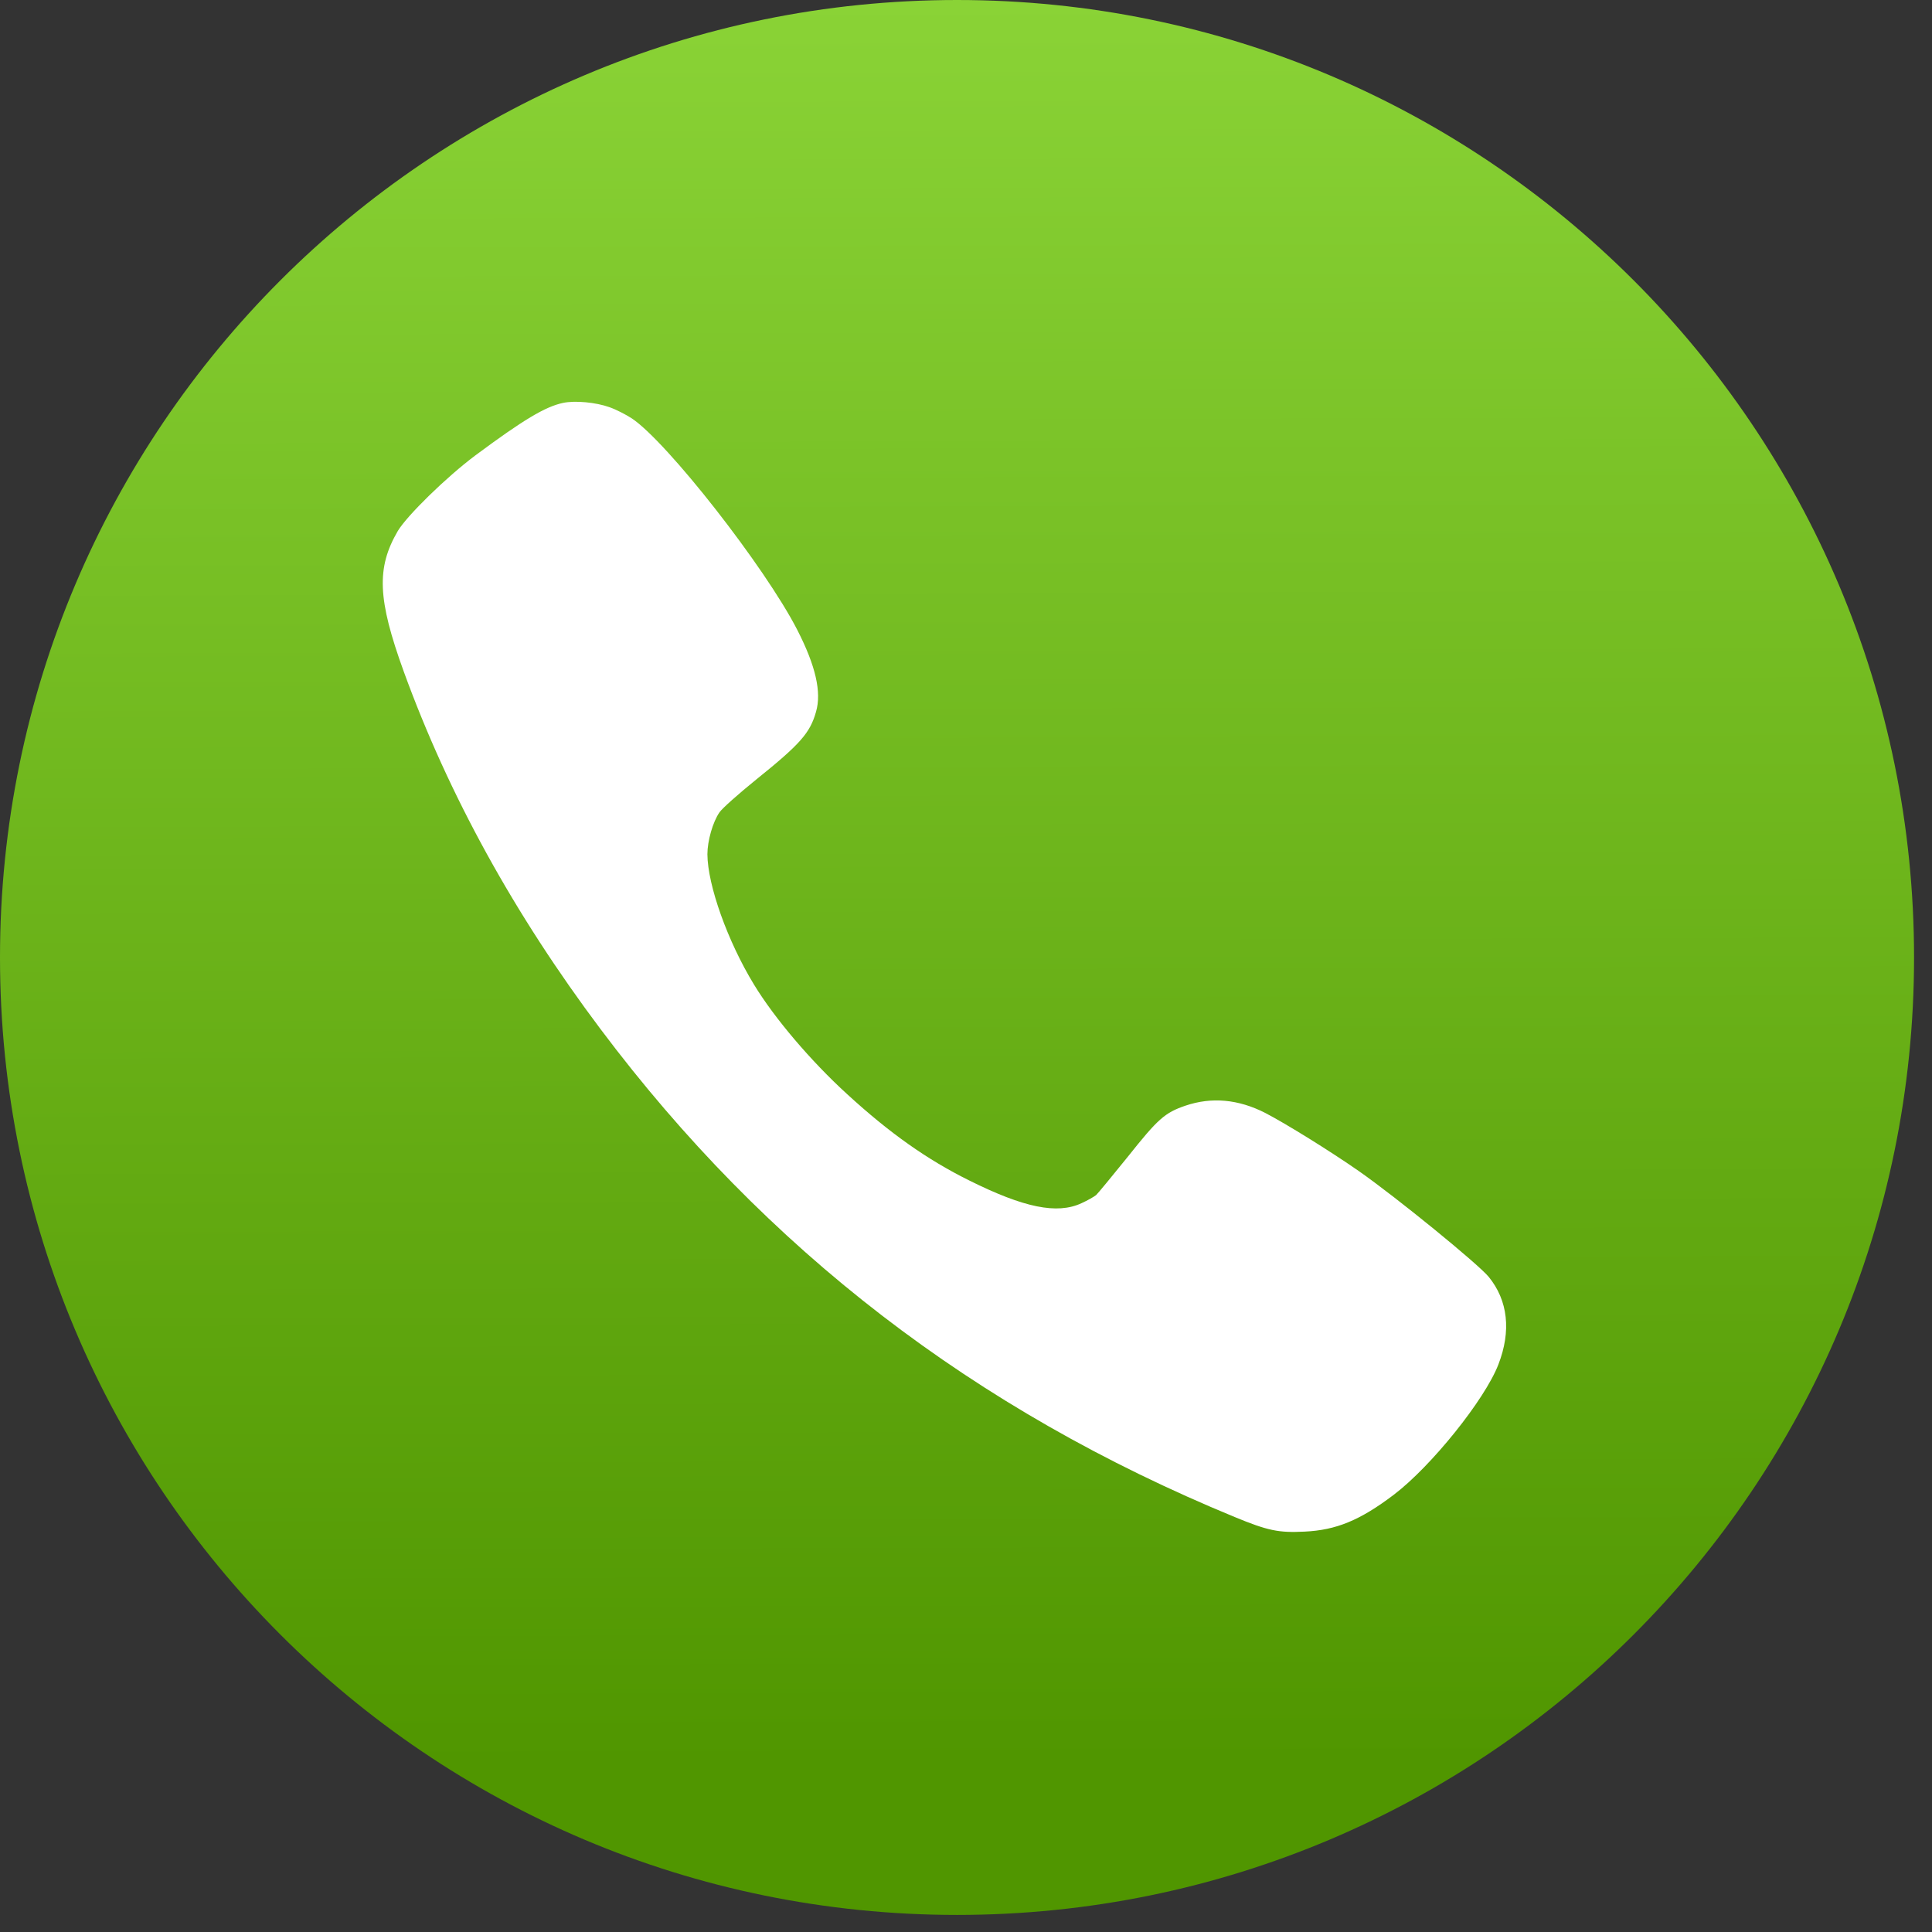 <svg width="80" height="80" viewBox="0 0 80 80" fill="none" xmlns="http://www.w3.org/2000/svg">
<rect x="0" y="0" width="80" height="80" fill="#333333" stroke="none"/>
<path d="M39.629 79.293C61.515 79.293 79.257 61.543 79.257 39.647C79.257 17.75 61.515 0 39.629 0C17.742 0 0 17.75 0 39.647C0 61.543 17.742 79.293 39.629 79.293Z" fill="url(#paint0_linear_53928_456)"/>
<path fill-rule="evenodd" clip-rule="evenodd" d="M25.234 16.86C25.503 16.952 25.918 17.167 26.156 17.321C27.617 18.288 31.683 23.486 33.013 26.082C33.773 27.564 34.027 28.662 33.789 29.476C33.543 30.351 33.136 30.812 31.314 32.278C30.584 32.869 29.899 33.476 29.792 33.637C29.515 34.036 29.292 34.82 29.292 35.373C29.3 36.655 30.13 38.981 31.222 40.77C32.067 42.16 33.581 43.941 35.08 45.308C36.84 46.921 38.393 48.019 40.145 48.886C42.398 50.007 43.773 50.291 44.78 49.823C45.034 49.708 45.303 49.554 45.388 49.485C45.464 49.416 46.056 48.694 46.702 47.896C47.947 46.329 48.231 46.076 49.085 45.784C50.169 45.416 51.275 45.515 52.39 46.084C53.235 46.521 55.08 47.665 56.271 48.495C57.839 49.593 61.191 52.326 61.644 52.871C62.444 53.854 62.582 55.113 62.044 56.503C61.475 57.969 59.261 60.718 57.716 61.893C56.318 62.953 55.326 63.36 54.019 63.421C52.943 63.475 52.498 63.383 51.122 62.815C40.33 58.369 31.713 51.735 24.873 42.621C21.298 37.86 18.578 32.923 16.717 27.802C15.634 24.815 15.58 23.517 16.471 21.989C16.856 21.345 18.493 19.747 19.684 18.857C21.668 17.382 22.582 16.837 23.312 16.684C23.812 16.576 24.68 16.661 25.234 16.86Z" fill="white"/>
<defs>
<linearGradient id="paint0_linear_53928_456" x1="39.629" y1="-3.91871e-09" x2="39.848" y2="73.068" gradientUnits="userSpaceOnUse">
<stop stop-color="#8AD336"/>
<stop offset="1" stop-color="#509600"/>
</linearGradient>
</defs>
</svg>
